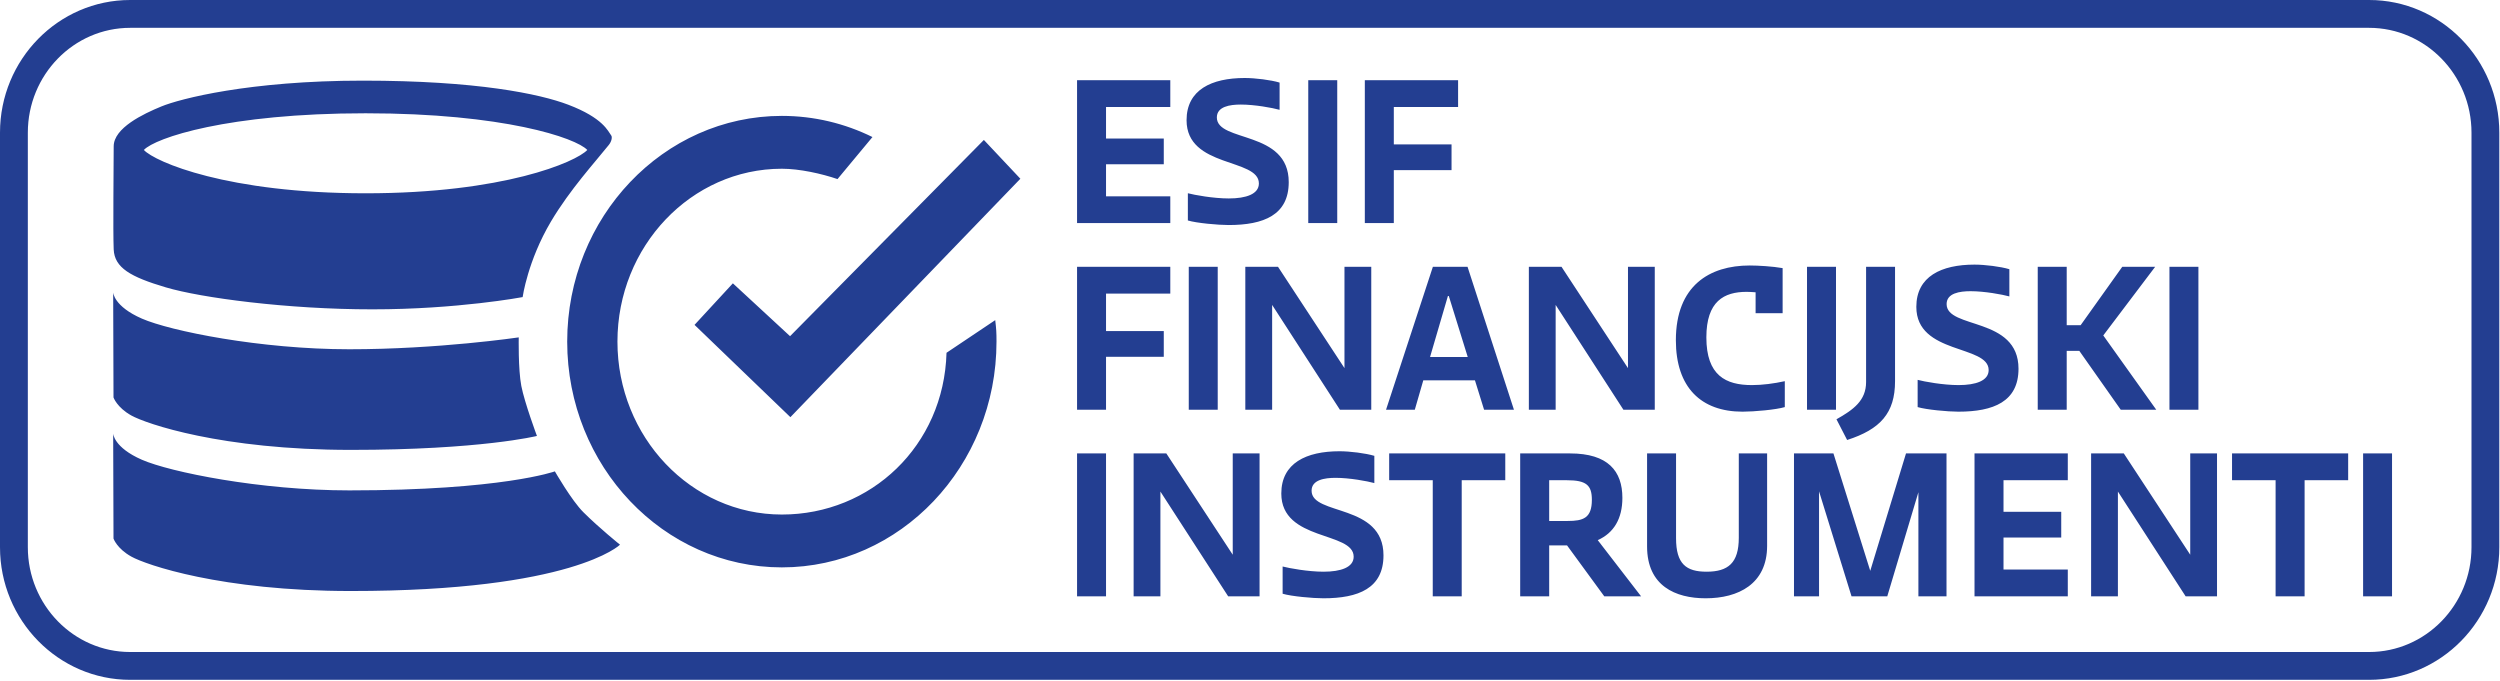 <?xml version="1.0" encoding="UTF-8" standalone="no"?>
<!DOCTYPE svg PUBLIC "-//W3C//DTD SVG 1.1//EN" "http://www.w3.org/Graphics/SVG/1.1/DTD/svg11.dtd">
<svg width="100%" height="100%" viewBox="0 0 786 214" version="1.1" xmlns="http://www.w3.org/2000/svg" xmlns:xlink="http://www.w3.org/1999/xlink" xml:space="preserve" xmlns:serif="http://www.serif.com/" style="fill-rule:evenodd;clip-rule:evenodd;stroke-linejoin:round;stroke-miterlimit:2;">
    <g transform="matrix(4.167,0,0,4.167,-3.742,-3.692)">
        <path d="M9.462,41.521C9.462,41.521 9.717,42.277 10.813,42.884C11.908,43.496 17.572,45.478 27.377,45.478C44.134,45.478 47.678,41.984 47.678,41.984C47.678,41.984 46.115,40.73 44.916,39.535C44.027,38.654 42.763,36.451 42.763,36.451C42.763,36.451 38.788,37.886 27.256,37.886C20.529,37.886 13.742,36.505 11.608,35.576C9.476,34.644 9.437,33.601 9.437,33.601L9.462,41.521ZM9.462,30.872C9.462,30.872 9.717,31.63 10.813,32.238C11.908,32.847 17.572,34.83 27.377,34.83C37.18,34.83 41.41,33.779 41.41,33.779C41.41,33.779 40.47,31.251 40.23,29.999C39.989,28.746 40.037,26.341 40.037,26.341C40.037,26.341 33.984,27.238 27.256,27.238C20.529,27.238 13.742,25.857 11.608,24.927C9.476,23.996 9.437,22.953 9.437,22.953L9.462,30.872ZM13.082,8.914C11.7,9.48 9.476,10.544 9.476,11.927C9.476,13.306 9.417,18.328 9.476,19.706C9.539,21.087 10.74,21.777 13.41,22.568C16.08,23.359 22.571,24.226 28.997,24.226C35.425,24.226 40.331,23.302 40.331,23.302C40.331,23.302 40.71,20.568 42.466,17.603C43.91,15.171 45.793,13.126 46.837,11.816C47.062,11.533 47.096,11.212 47.017,11.111C46.778,10.796 46.417,9.792 43.773,8.787C41.613,7.966 36.866,6.97 28.277,6.97C19.687,6.97 14.461,8.347 13.082,8.914ZM28.481,9.433C38.9,9.433 44.355,11.29 45.21,12.201C44.355,13.109 38.9,15.47 28.481,15.47C18.06,15.47 12.607,13.109 11.751,12.201C12.607,11.29 18.058,9.433 28.481,9.433ZM72.313,27.503C72.115,34.521 66.607,39.708 59.889,39.708C53.048,39.708 47.484,33.855 47.484,26.66C47.484,19.472 53.048,13.617 59.889,13.617C61.223,13.617 62.883,13.986 64.088,14.398L66.725,11.226C64.648,10.203 62.33,9.63 59.889,9.63C50.96,9.63 43.693,17.271 43.693,26.66C43.693,36.054 50.96,43.695 59.889,43.695C68.822,43.695 76.084,36.054 76.084,26.66C76.084,25.96 76.068,25.72 75.988,25.04L72.313,27.503ZM77.885,14.372L75.131,11.445L60.508,26.251L56.193,22.263L53.3,25.398L60.533,32.361L77.885,14.372ZM10.721,2.986C6.462,2.986 2.998,6.535 2.998,10.896L2.998,42.173C2.998,46.533 6.462,50.08 10.721,50.08L179.647,50.08C183.907,50.08 187.372,46.533 187.372,42.173L187.372,10.896C187.372,6.535 183.907,2.986 179.647,2.986L10.721,2.986ZM179.647,52.179L10.721,52.179C5.304,52.179 0.898,47.691 0.898,42.173L0.898,10.896C0.898,5.376 5.304,0.886 10.721,0.886L179.647,0.886C185.065,0.886 189.471,5.376 189.471,10.896L189.471,42.173C189.471,47.691 185.065,52.179 179.647,52.179ZM181.377,45.88L179.194,45.88L179.194,35.097L181.377,35.097L181.377,45.88ZM169.305,35.097L178.067,35.097L178.067,37.119L174.78,37.119L174.78,45.88L172.592,45.88L172.592,37.119L169.305,37.119L169.305,35.097ZM160.694,45.88L158.672,45.88L158.672,35.097L161.139,35.097L166.151,42.74L166.151,35.097L168.172,35.097L168.172,45.88L165.805,45.88L160.694,37.974L160.694,45.88ZM149.875,35.097L156.913,35.097L156.913,37.119L152.063,37.119L152.063,39.503L156.418,39.503L156.418,41.443L152.063,41.443L152.063,43.859L156.913,43.859L156.913,45.88L149.875,45.88L149.875,35.097ZM145.641,38.023L143.292,45.88L140.596,45.88L138.145,37.958L138.145,45.88L136.254,45.88L136.254,35.097L139.231,35.097L142.008,43.956L144.706,35.097L147.762,35.097L147.762,45.88L145.641,45.88L145.641,38.023ZM132.09,35.097L134.227,35.097L134.227,42.068C134.227,44.958 132.04,46.027 129.591,46.027C127.307,46.027 125.17,45.091 125.17,42.117L125.17,35.097L127.356,35.097L127.356,41.492C127.356,43.447 128.129,44.021 129.657,44.021C131.286,44.021 132.09,43.365 132.09,41.458L132.09,35.097ZM117.784,40.193L119.18,40.193C120.348,40.193 121.004,39.98 121.004,38.599C121.004,37.497 120.594,37.119 119.114,37.119L117.784,37.119L117.784,40.193ZM119.131,42.035L117.784,42.035L117.784,45.88L115.596,45.88L115.596,35.097L119.362,35.097C122.221,35.097 123.307,36.429 123.307,38.451C123.307,40.013 122.665,41.097 121.448,41.64L124.719,45.88L121.942,45.88L119.131,42.035ZM105.711,35.097L114.471,35.097L114.471,37.119L111.184,37.119L111.184,45.88L108.999,45.88L108.999,37.119L105.711,37.119L105.711,35.097ZM100.762,44.021C102.061,44.021 103.032,43.695 103.032,42.888C103.032,40.966 97.572,41.74 97.572,38.122C97.572,35.822 99.463,34.933 101.963,34.933C102.752,34.933 103.934,35.081 104.592,35.279L104.592,37.333C104.049,37.185 102.719,36.939 101.667,36.939C100.844,36.939 99.857,37.085 99.857,37.91C99.857,39.814 105.282,38.845 105.282,42.79C105.282,45.273 103.393,46.027 100.747,46.027C99.957,46.027 98.33,45.88 97.672,45.683L97.672,43.628C98.166,43.759 99.596,44.021 100.762,44.021ZM88.451,45.88L86.43,45.88L86.43,35.097L88.897,35.097L93.908,42.74L93.908,35.097L95.932,35.097L95.932,45.88L93.564,45.88L88.451,37.974L88.451,45.88ZM84.348,45.88L82.162,45.88L82.162,35.097L84.348,35.097L84.348,45.88ZM166.768,31.798L164.583,31.798L164.583,21.017L166.768,21.017L166.768,31.798ZM156.831,25.421L157.883,25.421L161.022,21.017L163.504,21.017L159.59,26.195L163.586,31.798L160.907,31.798L157.784,27.361L156.831,27.361L156.831,31.798L154.645,31.798L154.645,21.017L156.831,21.017L156.831,25.421ZM148.674,29.941C149.973,29.941 150.942,29.613 150.942,28.808C150.942,26.884 145.485,27.658 145.485,24.04C145.485,21.74 147.375,20.851 149.875,20.851C150.665,20.851 151.846,20.999 152.504,21.197L152.504,23.251C151.961,23.103 150.629,22.857 149.579,22.857C148.756,22.857 147.77,23.005 147.77,23.828C147.77,25.734 153.194,24.763 153.194,28.708C153.194,31.191 151.303,31.947 148.659,31.947C147.87,31.947 146.243,31.798 145.584,31.601L145.584,29.546C146.079,29.679 147.508,29.941 148.674,29.941ZM143.879,21.017L143.879,29.646C143.879,32.062 142.762,33.279 140.264,34.083L139.459,32.521C140.741,31.798 141.694,31.109 141.694,29.712L141.694,21.017L143.879,21.017ZM139.424,31.798L137.237,31.798L137.237,21.017L139.424,21.017L139.424,31.798ZM135.561,31.601C134.903,31.798 133.26,31.947 132.372,31.947C129.248,31.947 127.342,30.122 127.342,26.556C127.342,22.429 129.891,20.917 132.915,20.917C133.555,20.917 134.657,20.984 135.397,21.115L135.397,24.517L133.358,24.517L133.358,22.939C133.112,22.923 132.881,22.906 132.684,22.906C130.975,22.906 129.643,23.613 129.643,26.341C129.643,29.218 131.106,29.941 133.079,29.941C133.868,29.941 134.739,29.826 135.561,29.646L135.561,31.601ZM118.272,31.798L116.25,31.798L116.25,21.017L118.715,21.017L123.729,28.66L123.729,21.017L125.75,21.017L125.75,31.798L123.383,31.798L118.272,23.892L118.272,31.798ZM108.795,27.822L111.639,27.822L110.209,23.218L110.143,23.218L108.795,27.822ZM112.182,29.58L108.286,29.58L107.645,31.798L105.475,31.798L109.008,21.017L111.624,21.017L115.124,31.798L112.872,31.798L112.182,29.58ZM96.881,31.798L94.857,31.798L94.857,21.017L97.324,21.017L102.338,28.66L102.338,21.017L104.36,21.017L104.36,31.798L101.993,31.798L96.881,23.892L96.881,31.798ZM92.775,31.798L90.59,31.798L90.59,21.017L92.775,21.017L92.775,31.798ZM82.162,21.017L89.197,21.017L89.197,23.038L84.348,23.038L84.348,25.865L88.705,25.865L88.705,27.806L84.348,27.806L84.348,31.798L82.162,31.798L82.162,21.017ZM103.874,6.935L110.911,6.935L110.911,8.957L106.061,8.957L106.061,11.783L110.417,11.783L110.417,13.724L106.061,13.724L106.061,17.718L103.874,17.718L103.874,6.935ZM101.793,17.718L99.606,17.718L99.606,6.935L101.793,6.935L101.793,17.718ZM93.611,15.859C94.912,15.859 95.881,15.533 95.881,14.726C95.881,12.802 90.424,13.576 90.424,9.958C90.424,7.658 92.314,6.771 94.813,6.771C95.602,6.771 96.785,6.917 97.443,7.117L97.443,9.171C96.9,9.021 95.568,8.775 94.516,8.775C93.695,8.775 92.709,8.923 92.709,9.746C92.709,11.652 98.133,10.683 98.133,14.628C98.133,17.111 96.242,17.865 93.596,17.865C92.807,17.865 91.18,17.718 90.522,17.521L90.522,15.466C91.016,15.597 92.445,15.859 93.611,15.859ZM82.162,6.935L89.197,6.935L89.197,8.957L84.348,8.957L84.348,11.339L88.705,11.339L88.705,13.279L84.348,13.279L84.348,15.697L89.197,15.697L89.197,17.718L82.162,17.718L82.162,6.935Z" style="fill:rgb(35,62,145);fill-rule:nonzero;"/>
    </g>
</svg>
